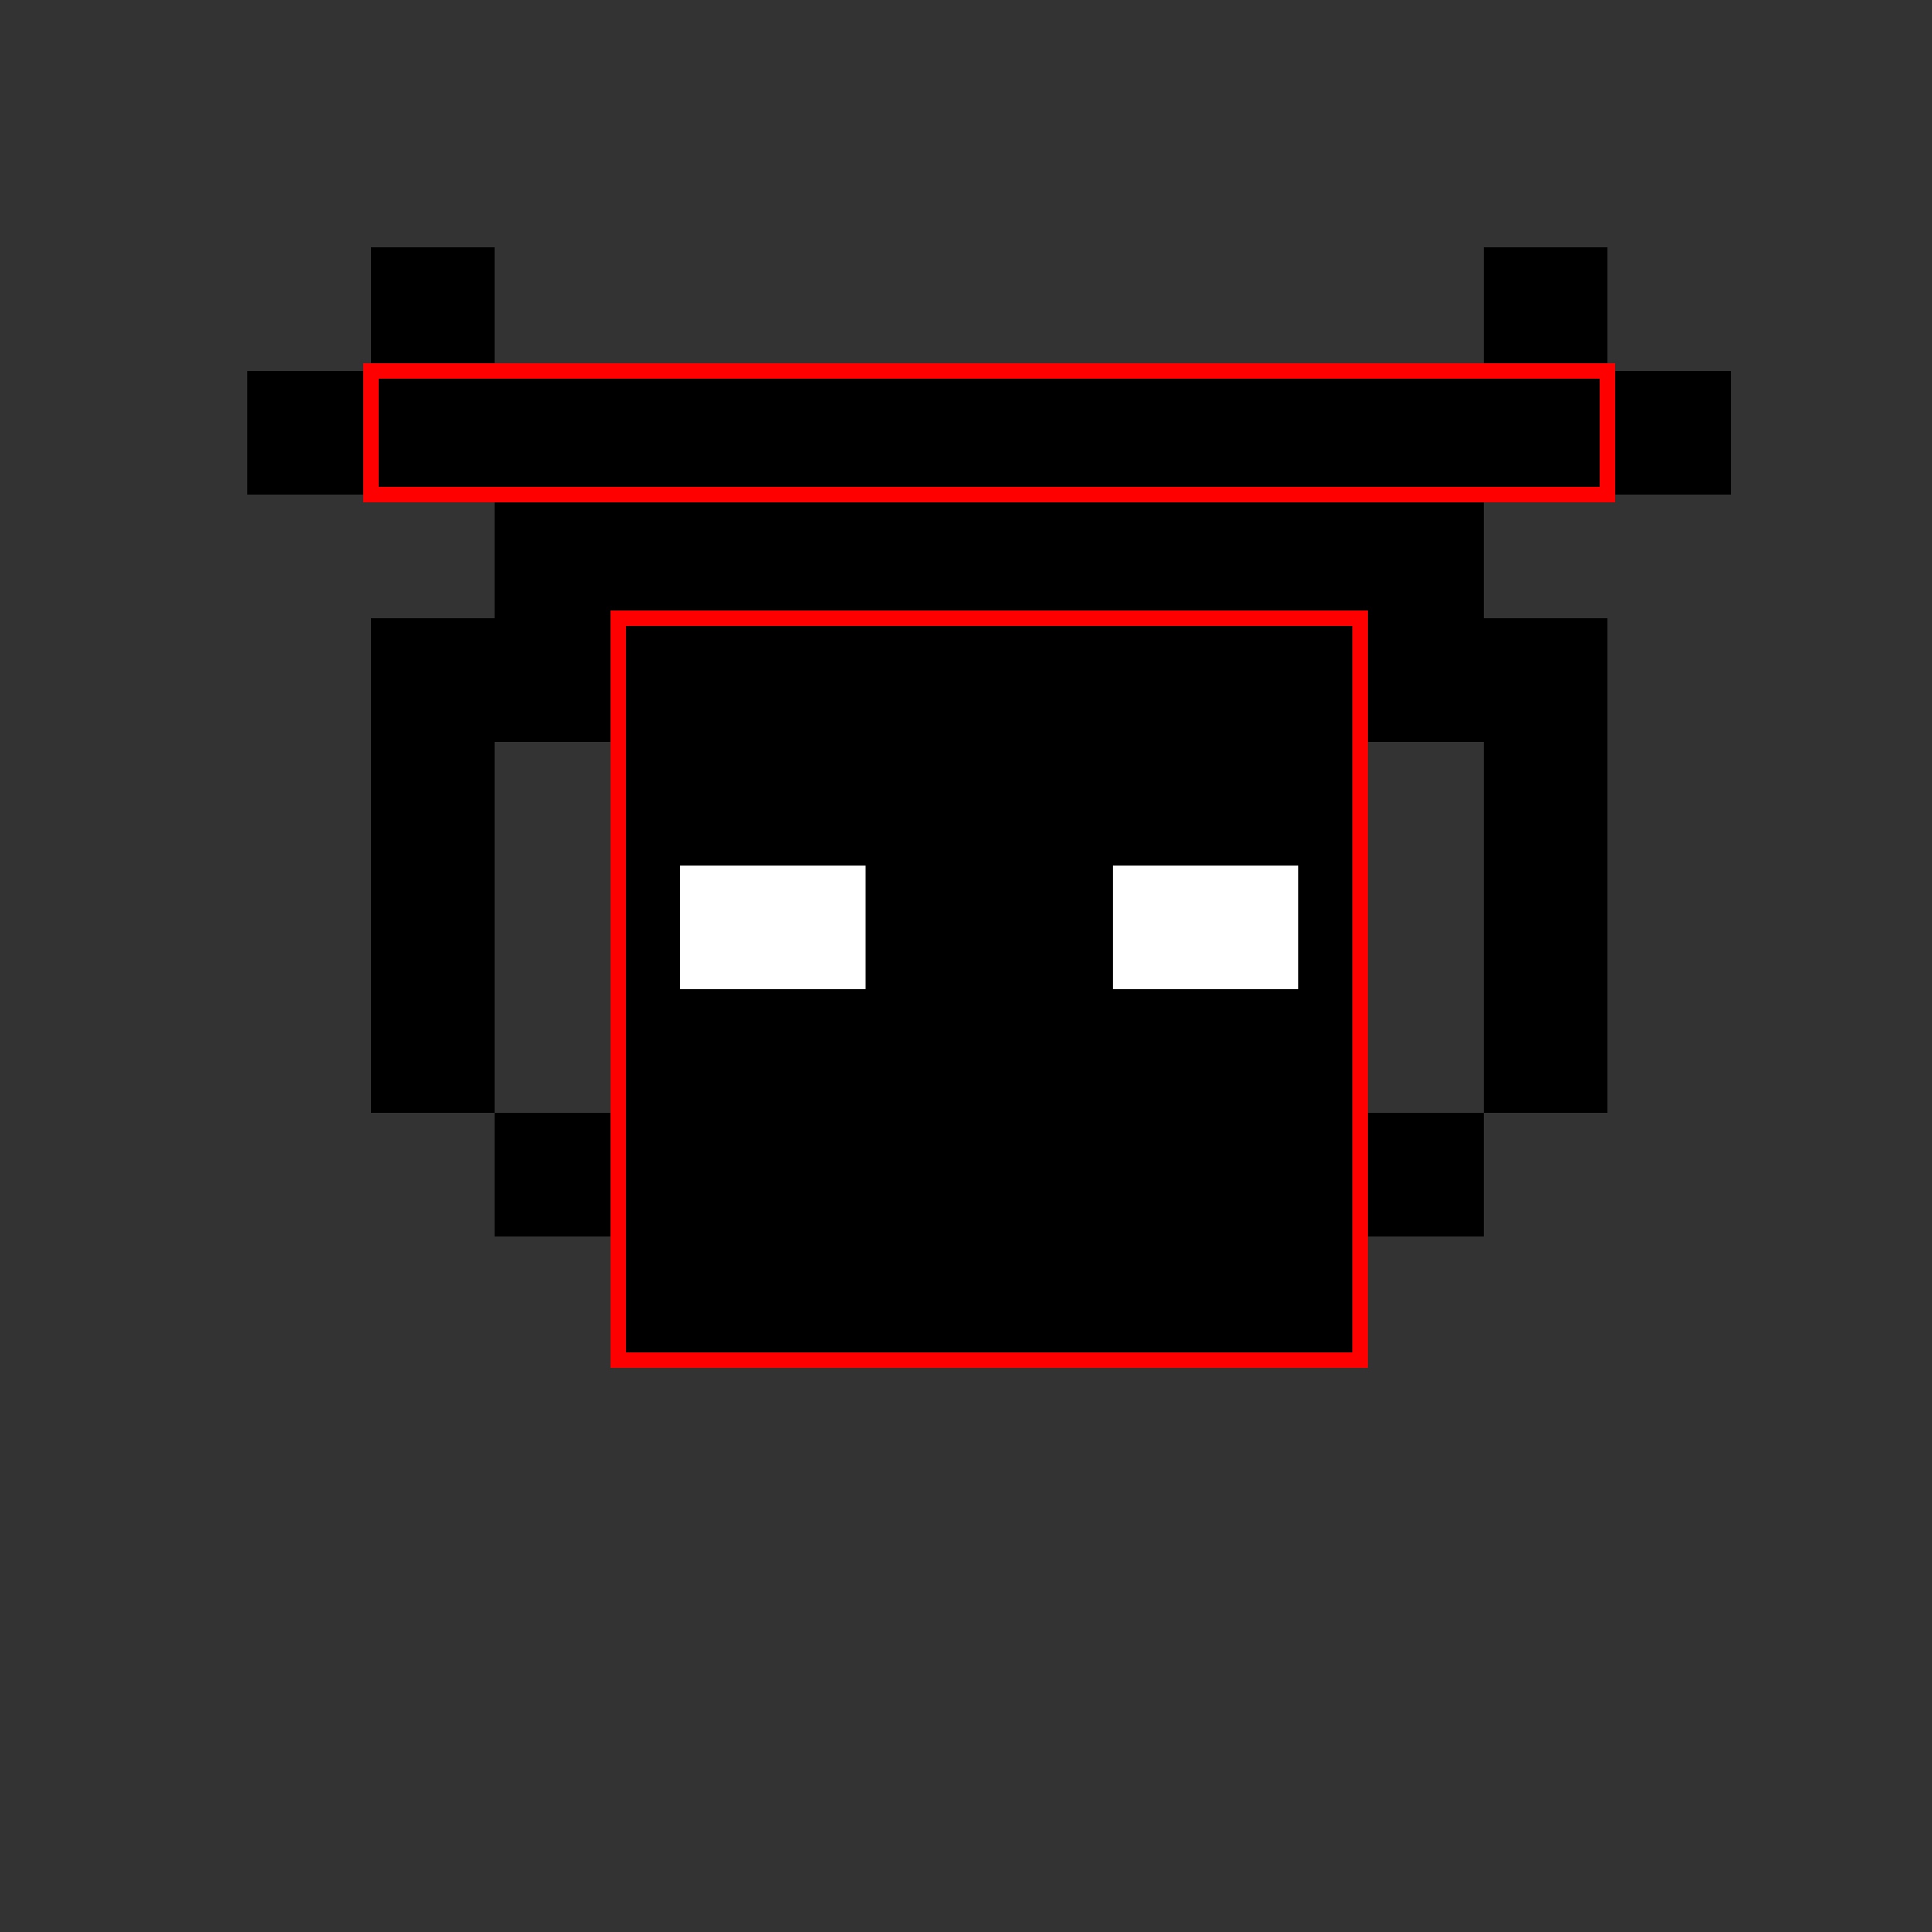 <!--

Generated by DrawGPT.
Free, open source, AI generated images in SVG, PNG, and HTML Canvas format.
https://drawgpt.ai

Created: 2023-12-25T12:11:35.399Z
Link: https://drawgpt.ai/prompt/142767/

-->
<svg xmlns="http://www.w3.org/2000/svg" xmlns:xlink="http://www.w3.org/1999/xlink" width="500" height="500"><rect width="100%" height="100%" fill="#333333" stroke="none"/><defs/><g><rect fill="#000000" stroke="none" x="160" y="160" width="192" height="192"/><rect fill="#000000" stroke="none" x="128" y="128" width="256" height="32"/><rect fill="#000000" stroke="none" x="96" y="160" width="320" height="32"/><rect fill="#000000" stroke="none" x="96" y="192" width="32" height="96"/><rect fill="#000000" stroke="none" x="384" y="192" width="32" height="96"/><rect fill="#000000" stroke="none" x="128" y="288" width="256" height="32"/><rect fill="#FFFFFF" stroke="none" x="176" y="224" width="48" height="32"/><rect fill="#FFFFFF" stroke="none" x="288" y="224" width="48" height="32"/><rect fill="#000000" stroke="none" x="160" y="208" width="16" height="16"/><rect fill="#000000" stroke="none" x="192" y="208" width="16" height="16"/><rect fill="#000000" stroke="none" x="288" y="208" width="16" height="16"/><rect fill="#000000" stroke="none" x="320" y="208" width="16" height="16"/><rect fill="#000000" stroke="none" x="208" y="288" width="96" height="16"/><rect fill="#000000" stroke="none" x="96" y="96" width="320" height="32"/><rect fill="#000000" stroke="none" x="96" y="64" width="32" height="32"/><rect fill="#000000" stroke="none" x="384" y="64" width="32" height="32"/><rect fill="#000000" stroke="none" x="64" y="96" width="32" height="32"/><rect fill="#000000" stroke="none" x="416" y="96" width="32" height="32"/><rect fill="none" stroke="#FF0000" x="160" y="160" width="192" height="192" stroke-miterlimit="10" stroke-width="4" stroke-dasharray=""/><rect fill="none" stroke="#FF0000" x="96" y="96" width="320" height="32" stroke-miterlimit="10" stroke-width="4" stroke-dasharray=""/></g></svg>